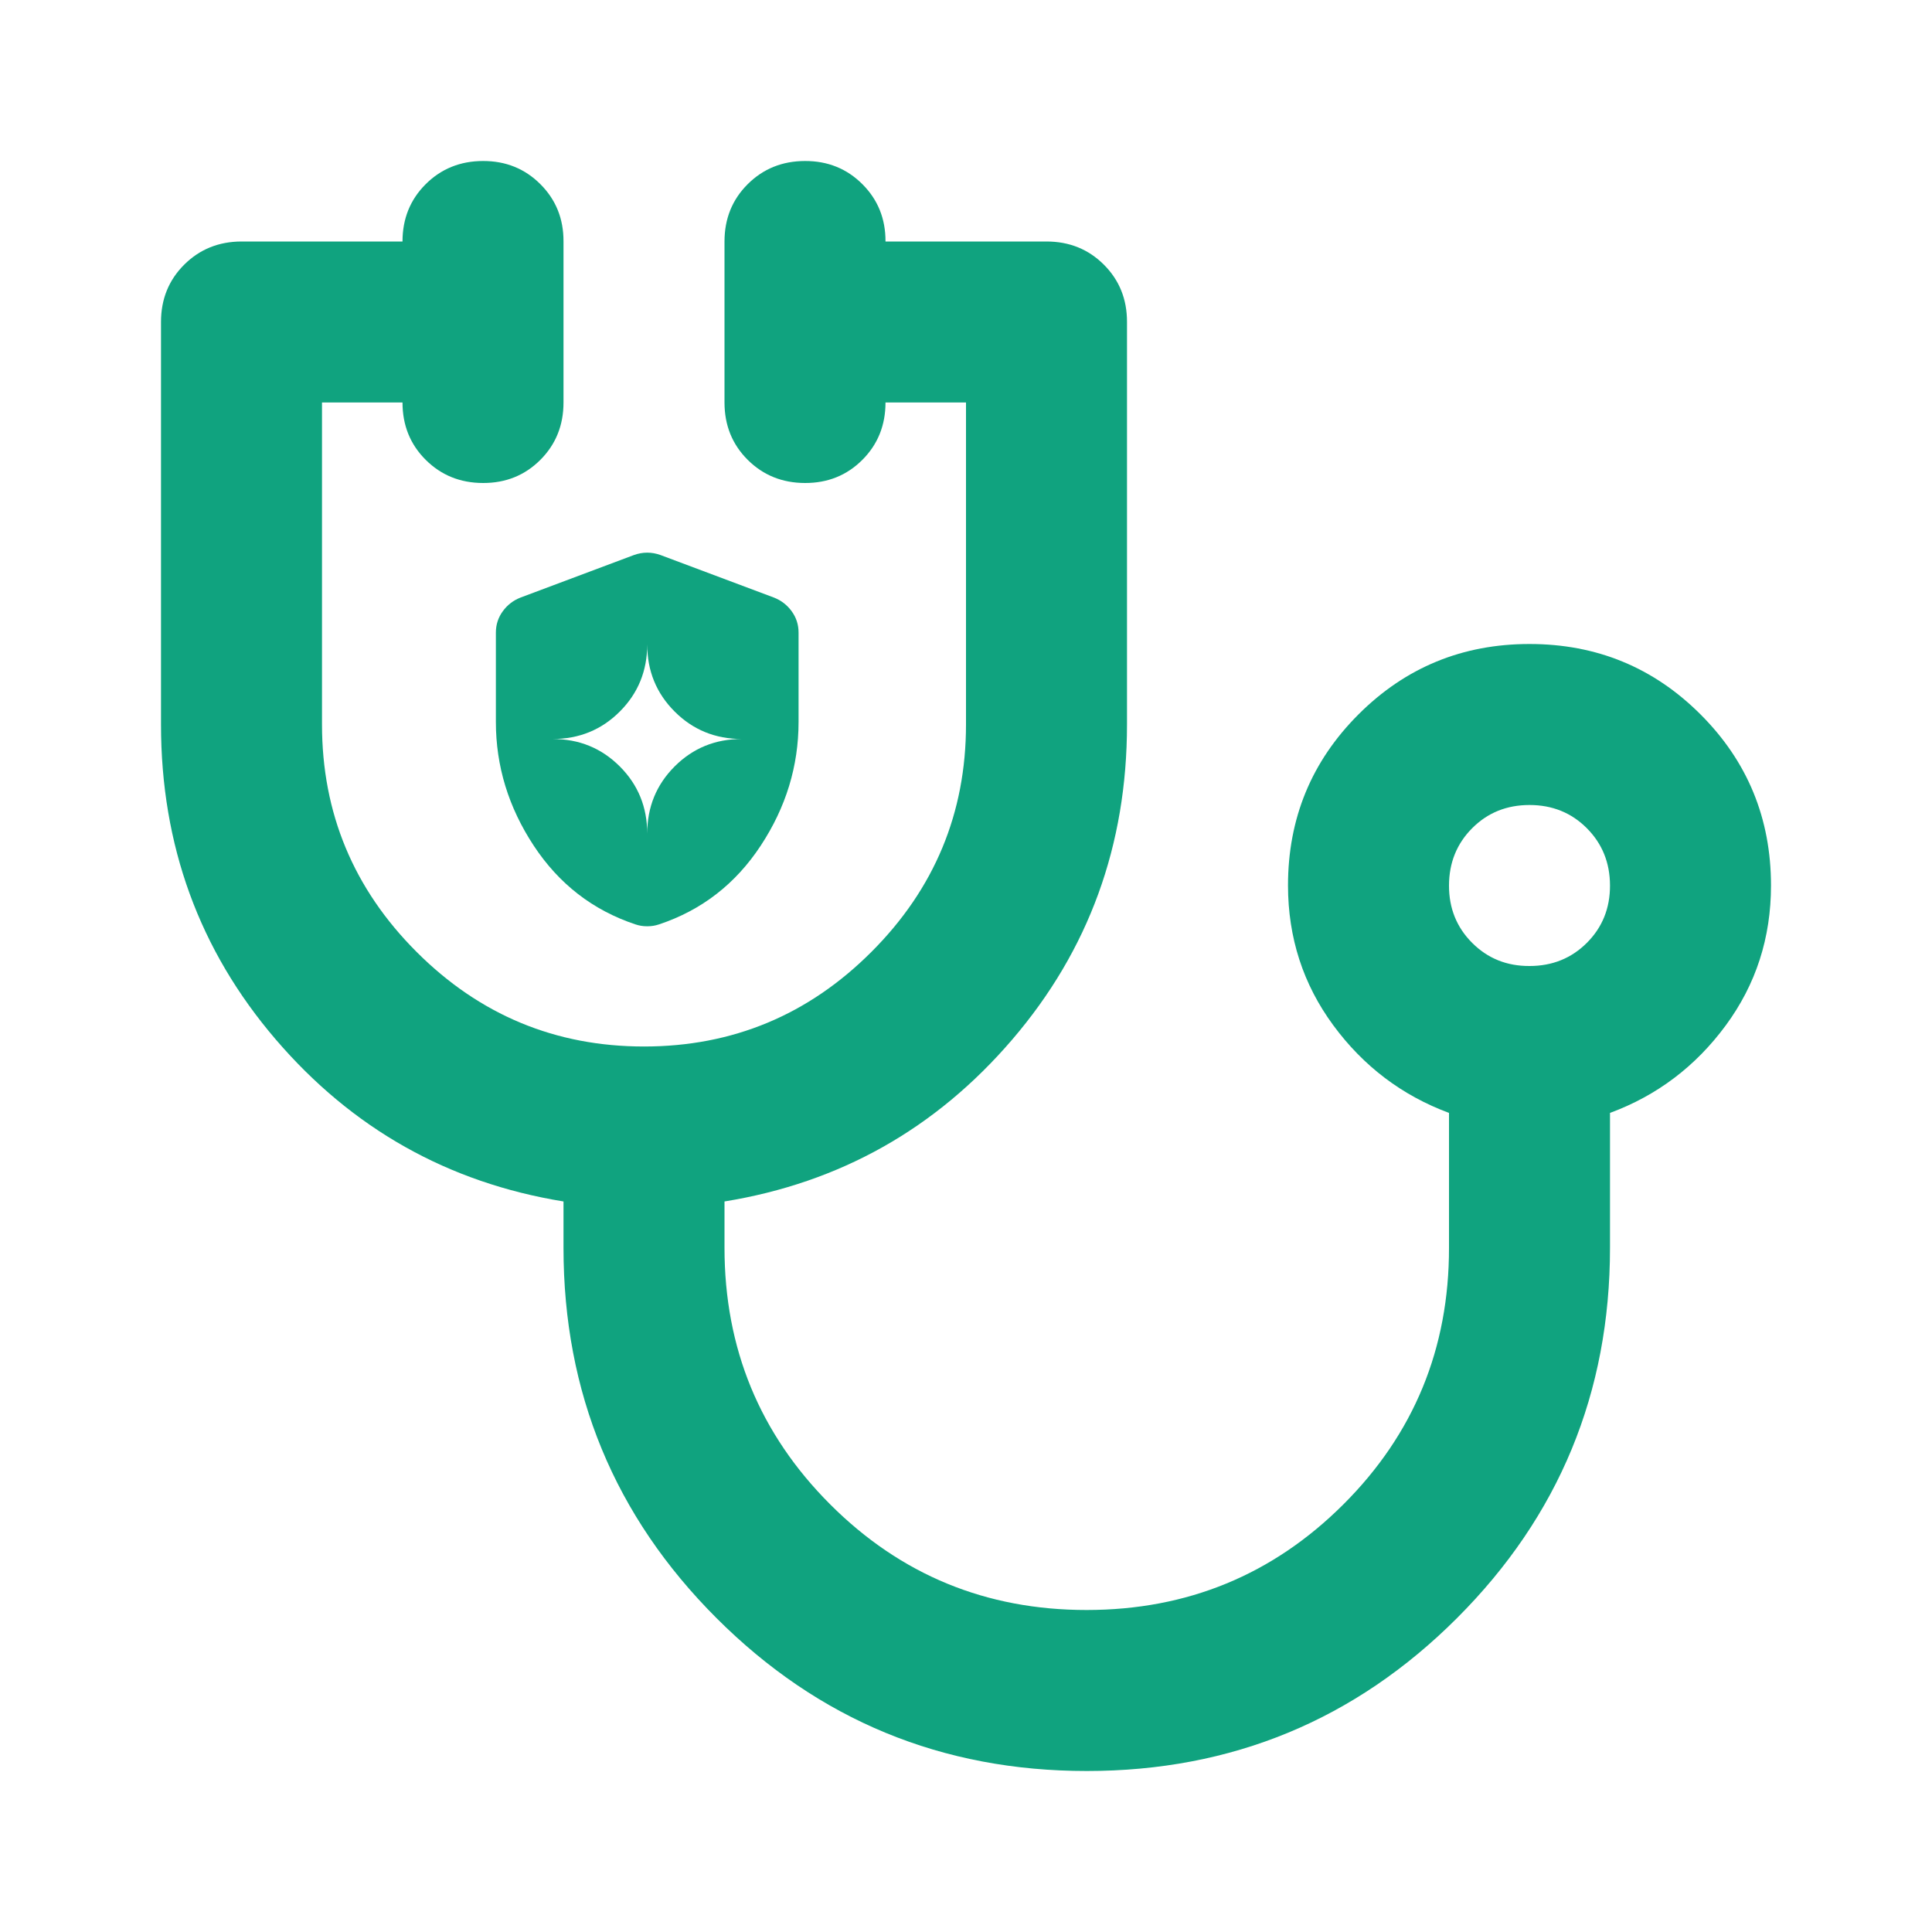 <svg width="1024" height="1024" viewBox="0 0 1024 1024" fill="none" xmlns="http://www.w3.org/2000/svg">
<g clip-path="url(#clip0_1_1708)">
<path d="M576 938.667C499.2 938.667 433.778 911.645 379.733 857.6C325.689 803.556 298.667 738.133 298.667 661.333V636.8C237.511 626.845 186.667 598.215 146.133 550.912C105.6 503.609 85.334 447.972 85.334 384V170.667C85.334 158.578 89.43 148.452 97.621 140.288C105.813 132.125 115.94 128.029 128 128H213.333C213.333 115.911 217.429 105.785 225.621 97.621C233.813 89.458 243.94 85.362 256 85.333C268.061 85.305 278.201 89.401 286.421 97.621C294.642 105.842 298.724 115.968 298.667 128V213.333C298.667 225.422 294.571 235.563 286.379 243.755C278.187 251.947 268.061 256.029 256 256C243.94 255.972 233.813 251.876 225.621 243.712C217.429 235.549 213.333 225.422 213.333 213.333H170.667V384C170.667 430.933 187.378 471.111 220.8 504.533C254.222 537.956 294.4 554.667 341.333 554.667C388.267 554.667 428.445 537.956 461.867 504.533C495.289 471.111 512 430.933 512 384V213.333H469.333C469.333 225.422 465.237 235.563 457.045 243.755C448.853 251.947 438.727 256.029 426.667 256C414.606 255.972 404.48 251.876 396.288 243.712C388.096 235.549 384 225.422 384 213.333V128C384 115.911 388.096 105.785 396.288 97.621C404.48 89.458 414.606 85.362 426.667 85.333C438.727 85.305 448.868 89.401 457.088 97.621C465.309 105.842 469.39 115.968 469.333 128H554.667C566.756 128 576.896 132.096 585.088 140.288C593.28 148.48 597.362 158.606 597.333 170.667V384C597.333 448 577.067 503.652 536.533 550.955C496 598.258 445.156 626.873 384 636.8V661.333C384 714.667 402.674 760.007 440.021 797.355C477.369 834.702 522.695 853.362 576 853.333C629.305 853.305 674.645 834.645 712.021 797.355C749.397 760.064 768.057 714.724 768 661.333V589.867C743.111 580.622 722.674 565.149 706.688 543.445C690.702 521.742 682.695 497.038 682.667 469.333C682.667 433.778 695.111 403.556 720 378.667C744.889 353.778 775.111 341.333 810.667 341.333C846.222 341.333 876.445 353.778 901.333 378.667C926.222 403.556 938.667 433.778 938.667 469.333C938.667 497.067 930.674 521.785 914.688 543.488C898.702 565.191 878.251 580.651 853.333 589.867V661.333C853.333 738.133 826.311 803.556 772.267 857.6C718.222 911.645 652.8 938.667 576 938.667ZM810.667 512C822.756 512 832.896 507.904 841.088 499.712C849.28 491.52 853.362 481.394 853.333 469.333C853.305 457.273 849.209 447.147 841.045 438.955C832.882 430.763 822.756 426.667 810.667 426.667C798.578 426.667 788.452 430.763 780.288 438.955C772.125 447.147 768.029 457.273 768 469.333C767.972 481.394 772.068 491.534 780.288 499.755C788.509 507.975 798.635 512.057 810.667 512Z" fill="#10A37F"/>
<path d="M343.04 441.813C343.04 427.776 347.886 415.911 357.579 406.219C367.271 396.526 379.136 391.68 393.173 391.68C379.136 391.68 367.271 386.834 357.579 377.141C347.886 367.449 343.04 355.584 343.04 341.547C343.04 355.584 338.194 367.449 328.501 377.141C318.809 386.834 306.944 391.68 292.907 391.68C306.944 391.68 318.809 396.526 328.501 406.219C338.194 415.911 343.04 427.776 343.04 441.813ZM343.04 490.944C341.87 490.944 340.784 490.86 339.781 490.693C338.779 490.526 337.776 490.276 336.773 489.941C314.213 482.421 296.249 468.508 282.88 448.2C269.511 427.893 262.827 406.045 262.827 382.656V335.28C262.827 331.102 264.04 327.342 266.466 324C268.893 320.658 272.024 318.235 275.861 316.731L336.021 294.171C338.361 293.335 340.7 292.917 343.04 292.917C345.38 292.917 347.719 293.335 350.059 294.171L410.219 316.731C414.062 318.235 417.197 320.658 419.624 324C422.05 327.342 423.26 331.102 423.253 335.28V382.656C423.253 406.052 416.569 427.903 403.2 448.21C389.831 468.518 371.867 482.428 349.307 489.941C348.304 490.276 347.301 490.526 346.299 490.693C345.296 490.86 344.21 490.944 343.04 490.944Z" fill="#10A37F"/>
</g>
<defs>
<clipPath id="clip0_1_1708">
<rect width="1024" height="1024" fill="white"/>
</clipPath>
</defs>
</svg>
